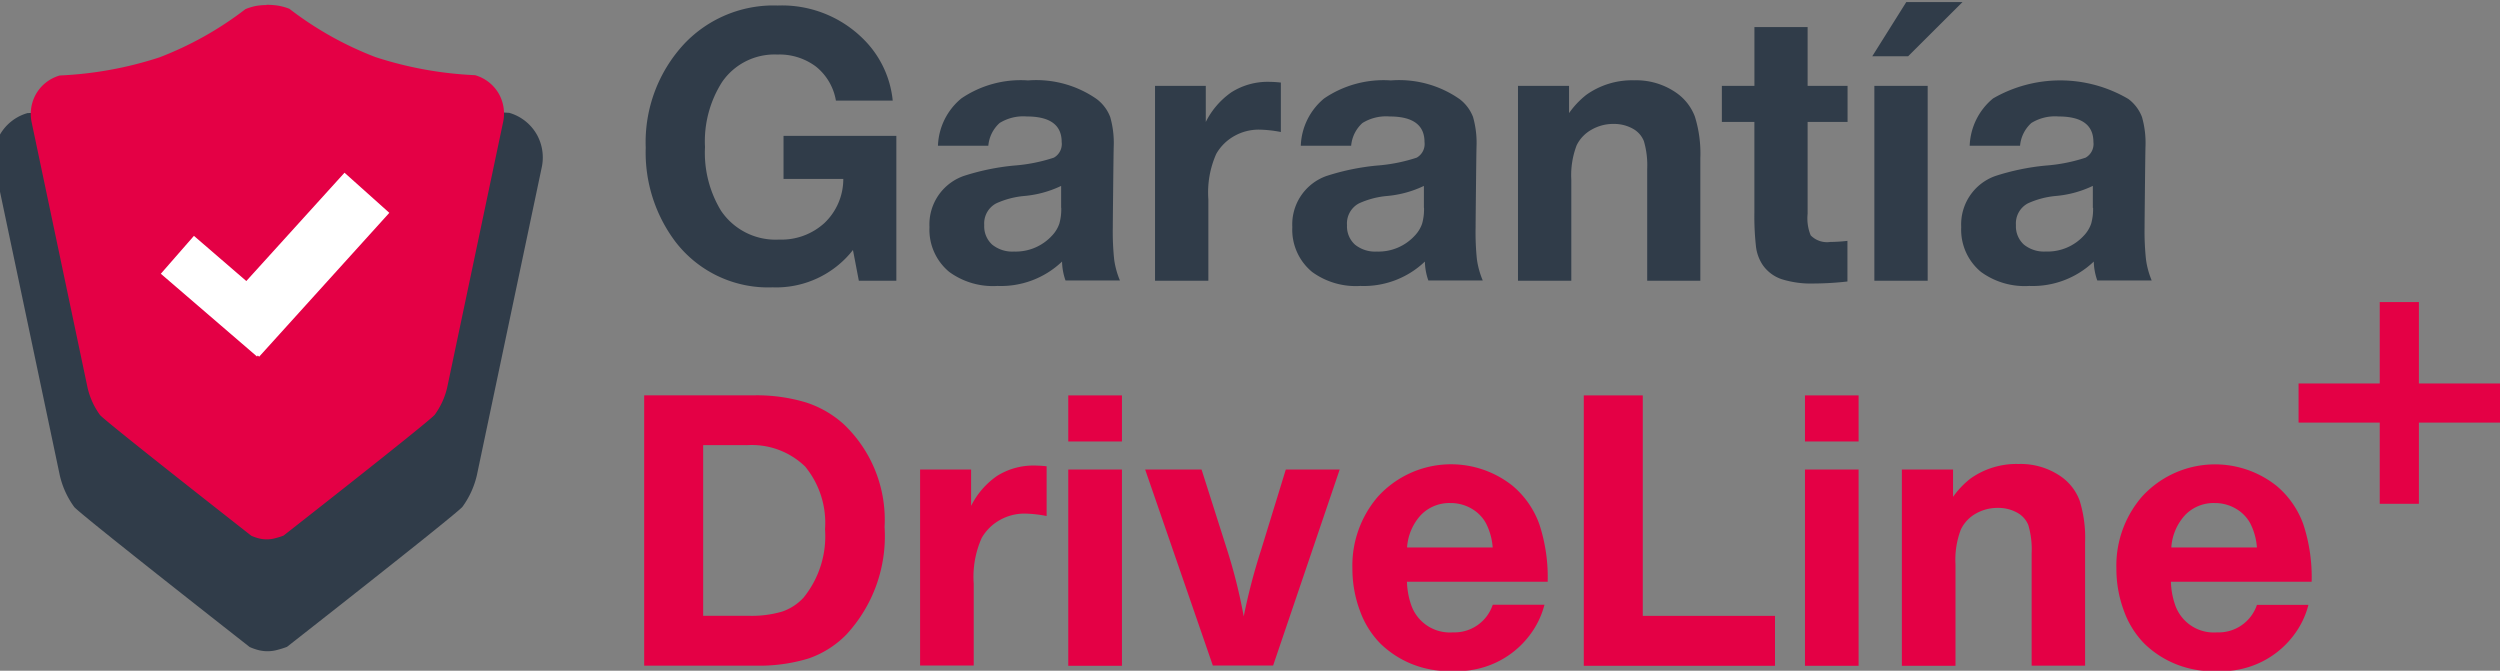 <?xml version="1.0" encoding="UTF-8"?> <svg xmlns="http://www.w3.org/2000/svg" width="82" height="22" viewBox="0 0 82 22"><rect x="0" y="0" width="82" height="22" fill="#808080" stroke="none"/><defs><style> .cls-1 { fill: #303c49; } .cls-1, .cls-2, .cls-3 { fill-rule: evenodd; } .cls-2 { fill: #e40045; } .cls-3 { fill: #fff; } </style></defs><path id="Forma_1" data-name="Forma 1" class="cls-1" d="M25.7,4.457V5.868h1.96a1.988,1.988,0,0,1-.612,1.441,2.088,2.088,0,0,1-1.493.549,2.157,2.157,0,0,1-1.906-.947,3.66,3.66,0,0,1-.525-2.087,3.624,3.624,0,0,1,.561-2.135,2.085,2.085,0,0,1,1.809-.9,1.994,1.994,0,0,1,1.276.4,1.822,1.822,0,0,1,.648,1.11h1.863a3.293,3.293,0,0,0-.935-1.99A3.779,3.779,0,0,0,25.51.181a4.031,4.031,0,0,0-3.064,1.254A4.733,4.733,0,0,0,21.18,4.843a4.867,4.867,0,0,0,.971,3.082,3.832,3.832,0,0,0,3.19,1.5A3.2,3.2,0,0,0,27.977,8.2L28.17,9.209H29.4V4.457H25.7ZM36.546,8.521A8.643,8.643,0,0,1,36.5,7.454q0-.163.012-1.3t0.018-1.345a3.1,3.1,0,0,0-.115-0.971,1.331,1.331,0,0,0-.446-0.591,3.464,3.464,0,0,0-2.249-.609,3.458,3.458,0,0,0-2.189.591,2.107,2.107,0,0,0-.766,1.55h1.652a1.136,1.136,0,0,1,.371-0.745,1.474,1.474,0,0,1,.889-0.214q1.146,0,1.146.838a0.515,0.515,0,0,1-.256.513,5.445,5.445,0,0,1-1.3.259,7.656,7.656,0,0,0-1.664.344,1.684,1.684,0,0,0-1.116,1.676,1.793,1.793,0,0,0,.651,1.471,2.434,2.434,0,0,0,1.58.458,2.9,2.9,0,0,0,2.117-.8,1.985,1.985,0,0,0,.114.621h1.785A2.721,2.721,0,0,1,36.546,8.521ZM34.809,6.815a1.746,1.746,0,0,1-.063.522,1.066,1.066,0,0,1-.232.383,1.617,1.617,0,0,1-1.254.531,1.046,1.046,0,0,1-.718-0.229,0.808,0.808,0,0,1-.259-0.639,0.743,0.743,0,0,1,.392-0.712,2.821,2.821,0,0,1,.9-0.241,3.51,3.51,0,0,0,1.23-.332V6.815Zm6.815-4.131a2.223,2.223,0,0,0-1.236.344A2.6,2.6,0,0,0,39.55,4V2.817H37.885V9.209h1.749V6.537a3.116,3.116,0,0,1,.259-1.49,1.558,1.558,0,0,1,.591-0.585A1.628,1.628,0,0,1,41.3,4.252a4.016,4.016,0,0,1,.712.078V2.708a3.81,3.81,0,0,0-.386-0.024h0Zm6.82,5.838A8.643,8.643,0,0,1,48.4,7.454q0-.163.012-1.3t0.018-1.345a3.106,3.106,0,0,0-.114-0.971,1.332,1.332,0,0,0-.446-0.591,3.464,3.464,0,0,0-2.249-.609,3.458,3.458,0,0,0-2.189.591,2.107,2.107,0,0,0-.766,1.55h1.652a1.136,1.136,0,0,1,.371-0.745,1.474,1.474,0,0,1,.889-0.214q1.146,0,1.146.838a0.515,0.515,0,0,1-.256.513,5.445,5.445,0,0,1-1.3.259,7.656,7.656,0,0,0-1.664.344,1.684,1.684,0,0,0-1.116,1.676,1.793,1.793,0,0,0,.651,1.471,2.434,2.434,0,0,0,1.58.458,2.9,2.9,0,0,0,2.117-.8,1.985,1.985,0,0,0,.114.621h1.785A2.721,2.721,0,0,1,48.445,8.521ZM46.708,6.815a1.746,1.746,0,0,1-.063.522,1.066,1.066,0,0,1-.232.383,1.616,1.616,0,0,1-1.254.531,1.046,1.046,0,0,1-.718-0.229,0.808,0.808,0,0,1-.259-0.639,0.743,0.743,0,0,1,.392-0.712,2.822,2.822,0,0,1,.9-0.241,3.51,3.51,0,0,0,1.23-.332V6.815Zm3.082-4V9.209h1.749V5.9a2.749,2.749,0,0,1,.175-1.134A1.181,1.181,0,0,1,52.2,4.255a1.422,1.422,0,0,1,.73-0.19,1.26,1.26,0,0,1,.639.163,0.8,0.8,0,0,1,.35.4,2.793,2.793,0,0,1,.109.911V9.209h1.743V5.187a4.071,4.071,0,0,0-.178-1.36,1.664,1.664,0,0,0-.624-0.793,2.3,2.3,0,0,0-1.369-.4,2.583,2.583,0,0,0-1.568.476,2.819,2.819,0,0,0-.567.6V2.817h-1.67Zm9.5,0V0.887H57.545v1.93H56.477V4h1.067V6.954A8.843,8.843,0,0,0,57.6,8.12a1.383,1.383,0,0,0,.22.576,1.241,1.241,0,0,0,.618.461,3.218,3.218,0,0,0,1.058.142,10.168,10.168,0,0,0,1.1-.066V7.9a5.18,5.18,0,0,1-.561.036,0.751,0.751,0,0,1-.645-0.217,1.477,1.477,0,0,1-.1-0.706V4H60.6V2.817H59.288Zm2.189,0V9.209h1.749V2.817H61.477Zm1.049-2.75L61.41,1.846h1.176l1.785-1.779H62.526ZM70.39,8.521a8.618,8.618,0,0,1-.048-1.067q0-.163.012-1.3t0.018-1.345a3.106,3.106,0,0,0-.115-0.971,1.331,1.331,0,0,0-.446-0.591,4.4,4.4,0,0,0-4.439-.018,2.106,2.106,0,0,0-.766,1.55h1.652a1.137,1.137,0,0,1,.371-0.745,1.474,1.474,0,0,1,.889-0.214q1.146,0,1.146.838a0.515,0.515,0,0,1-.256.513,5.445,5.445,0,0,1-1.3.259,7.656,7.656,0,0,0-1.664.344,1.684,1.684,0,0,0-1.116,1.676,1.793,1.793,0,0,0,.651,1.471,2.434,2.434,0,0,0,1.58.458,2.9,2.9,0,0,0,2.117-.8,1.982,1.982,0,0,0,.115.621h1.785A2.717,2.717,0,0,1,70.39,8.521ZM68.653,6.815a1.746,1.746,0,0,1-.063.522,1.065,1.065,0,0,1-.232.383A1.617,1.617,0,0,1,67.1,8.25a1.046,1.046,0,0,1-.718-0.229,0.808,0.808,0,0,1-.259-0.639,0.743,0.743,0,0,1,.392-0.712,2.823,2.823,0,0,1,.9-0.241,3.512,3.512,0,0,0,1.23-.332V6.815ZM17.776,5.456L15.643,15.58a2.841,2.841,0,0,1-.478,1.048c-0.31.329-5.752,4.589-5.752,4.589a2.787,2.787,0,0,1-.3.095,1.206,1.206,0,0,1-.641.01,1.773,1.773,0,0,1-.283-0.1s-5.441-4.259-5.751-4.588a2.84,2.84,0,0,1-.478-1.048L-0.174,5.463A1.542,1.542,0,0,1-.02,4.449,1.524,1.524,0,0,1,.9,3.71,14.232,14.232,0,0,0,4.69,3.023,12.935,12.935,0,0,0,7.966,1.184a2.2,2.2,0,0,1,.41-0.12,2.591,2.591,0,0,1,.388-0.034s0-.007,0-0.007a2.709,2.709,0,0,1,.461.034,2.2,2.2,0,0,1,.41.12,12.935,12.935,0,0,0,3.277,1.839A14.233,14.233,0,0,0,16.7,3.7a1.524,1.524,0,0,1,.922.739A1.542,1.542,0,0,1,17.776,5.456Z"></path><path id="Forma_1_copia" data-name="Forma 1 copia" class="cls-2" d="M78.055,13.862v2.662H79.34V13.862h2.668V12.577H79.34V9.908H78.055v2.669H75.393v1.285h2.662ZM21.129,21.833h3.627a5.587,5.587,0,0,0,1.759-.233,3.188,3.188,0,0,0,1.244-.785,4.748,4.748,0,0,0,1.255-3.53,4.322,4.322,0,0,0-1.328-3.36,3.4,3.4,0,0,0-1.259-.728,5.607,5.607,0,0,0-1.713-.23H21.129v8.868Zm3.354-7.23a2.511,2.511,0,0,1,1.926.7,2.909,2.909,0,0,1,.652,2.056,3.2,3.2,0,0,1-.7,2.238,1.689,1.689,0,0,1-.71.464,3.532,3.532,0,0,1-1.092.137H23.064V14.6h1.419Zm9.456,0.667a2.236,2.236,0,0,0-1.244.346,2.617,2.617,0,0,0-.843.977V15.4H30.179v6.43h1.759V19.146a3.134,3.134,0,0,1,.261-1.5,1.567,1.567,0,0,1,.595-0.588,1.638,1.638,0,0,1,.819-0.212,4.043,4.043,0,0,1,.716.079V15.294a3.833,3.833,0,0,0-.388-0.024h0Zm1.1-2.3v1.51H36.8v-1.51H35.043Zm0,2.438v6.43H36.8V15.4H35.043Zm7.133,0L41.37,18.018a19.926,19.926,0,0,0-.576,2.2,17.532,17.532,0,0,0-.564-2.244L39.411,15.4h-1.85l2.22,6.43h1.977l2.184-6.43H42.177Zm6.788,4.434a1.326,1.326,0,0,1-1.31.9A1.341,1.341,0,0,1,46.3,19.88a2.541,2.541,0,0,1-.152-0.8h4.616a5.562,5.562,0,0,0-.273-1.883,2.943,2.943,0,0,0-.873-1.259,3.241,3.241,0,0,0-4.428.358,3.46,3.46,0,0,0-.831,2.36,3.926,3.926,0,0,0,.249,1.383,2.952,2.952,0,0,0,.667,1.068,3.19,3.19,0,0,0,2.378.9,2.955,2.955,0,0,0,2.505-1.152,2.8,2.8,0,0,0,.5-1.019H48.964Zm-2.808-1.886a1.738,1.738,0,0,1,.455-1.065,1.3,1.3,0,0,1,.971-0.391,1.349,1.349,0,0,1,.682.179,1.244,1.244,0,0,1,.482.488,2.072,2.072,0,0,1,.218.789H46.156ZM53.883,20.2v-7.23H51.948v8.868H58.22V20.2H53.883Zm5.32-7.23v1.51h1.759v-1.51H59.2Zm0,2.438v6.43h1.759V15.4H59.2Zm3.178,0v6.43H64.14V18.509a2.766,2.766,0,0,1,.176-1.14A1.188,1.188,0,0,1,64.8,16.85a1.43,1.43,0,0,1,.734-0.191,1.267,1.267,0,0,1,.643.164,0.805,0.805,0,0,1,.352.4,2.81,2.81,0,0,1,.109.916v3.694h1.753V17.787a4.094,4.094,0,0,0-.179-1.368,1.673,1.673,0,0,0-.628-0.8,2.318,2.318,0,0,0-1.377-.4,2.6,2.6,0,0,0-1.577.479,2.836,2.836,0,0,0-.57.6V15.4h-1.68Zm11.646,4.434a1.326,1.326,0,0,1-1.31.9,1.341,1.341,0,0,1-1.359-.861,2.538,2.538,0,0,1-.152-0.8h4.616A5.564,5.564,0,0,0,75.55,17.2a2.943,2.943,0,0,0-.873-1.259,3.241,3.241,0,0,0-4.428.358,3.46,3.46,0,0,0-.831,2.36,3.926,3.926,0,0,0,.249,1.383,2.954,2.954,0,0,0,.667,1.068,3.19,3.19,0,0,0,2.378.9,2.955,2.955,0,0,0,2.505-1.152,2.8,2.8,0,0,0,.5-1.019H74.027Zm-2.808-1.886a1.739,1.739,0,0,1,.455-1.065,1.3,1.3,0,0,1,.971-0.391,1.349,1.349,0,0,1,.682.179,1.245,1.245,0,0,1,.482.488,2.074,2.074,0,0,1,.218.789H71.219ZM16.507,3.981l-1.839,8.727a2.448,2.448,0,0,1-.412.9C13.988,13.9,9.3,17.568,9.3,17.568a2.43,2.43,0,0,1-.259.082,1.041,1.041,0,0,1-.553.008,1.523,1.523,0,0,1-.244-0.085S3.551,13.9,3.284,13.617a2.449,2.449,0,0,1-.412-0.9L1.033,3.987a1.329,1.329,0,0,1,.132-0.874A1.314,1.314,0,0,1,1.96,2.476a12.269,12.269,0,0,0,3.266-.593A11.151,11.151,0,0,0,8.05.3,1.9,1.9,0,0,1,8.4.194,2.235,2.235,0,0,1,8.738.165V0.158a2.336,2.336,0,0,1,.4.03,1.9,1.9,0,0,1,.353.1,11.152,11.152,0,0,0,2.825,1.585,12.27,12.27,0,0,0,3.266.593,1.314,1.314,0,0,1,.795.637A1.33,1.33,0,0,1,16.507,3.981Z"></path><path id="Forma_2_copia" data-name="Forma 2 copia" class="cls-3" d="M12.77,6.981L8.5,11.7l-0.043-.039-0.028.032L5.275,8.979,6.361,7.736,8.079,9.218,11.3,5.665Z"></path></svg> 